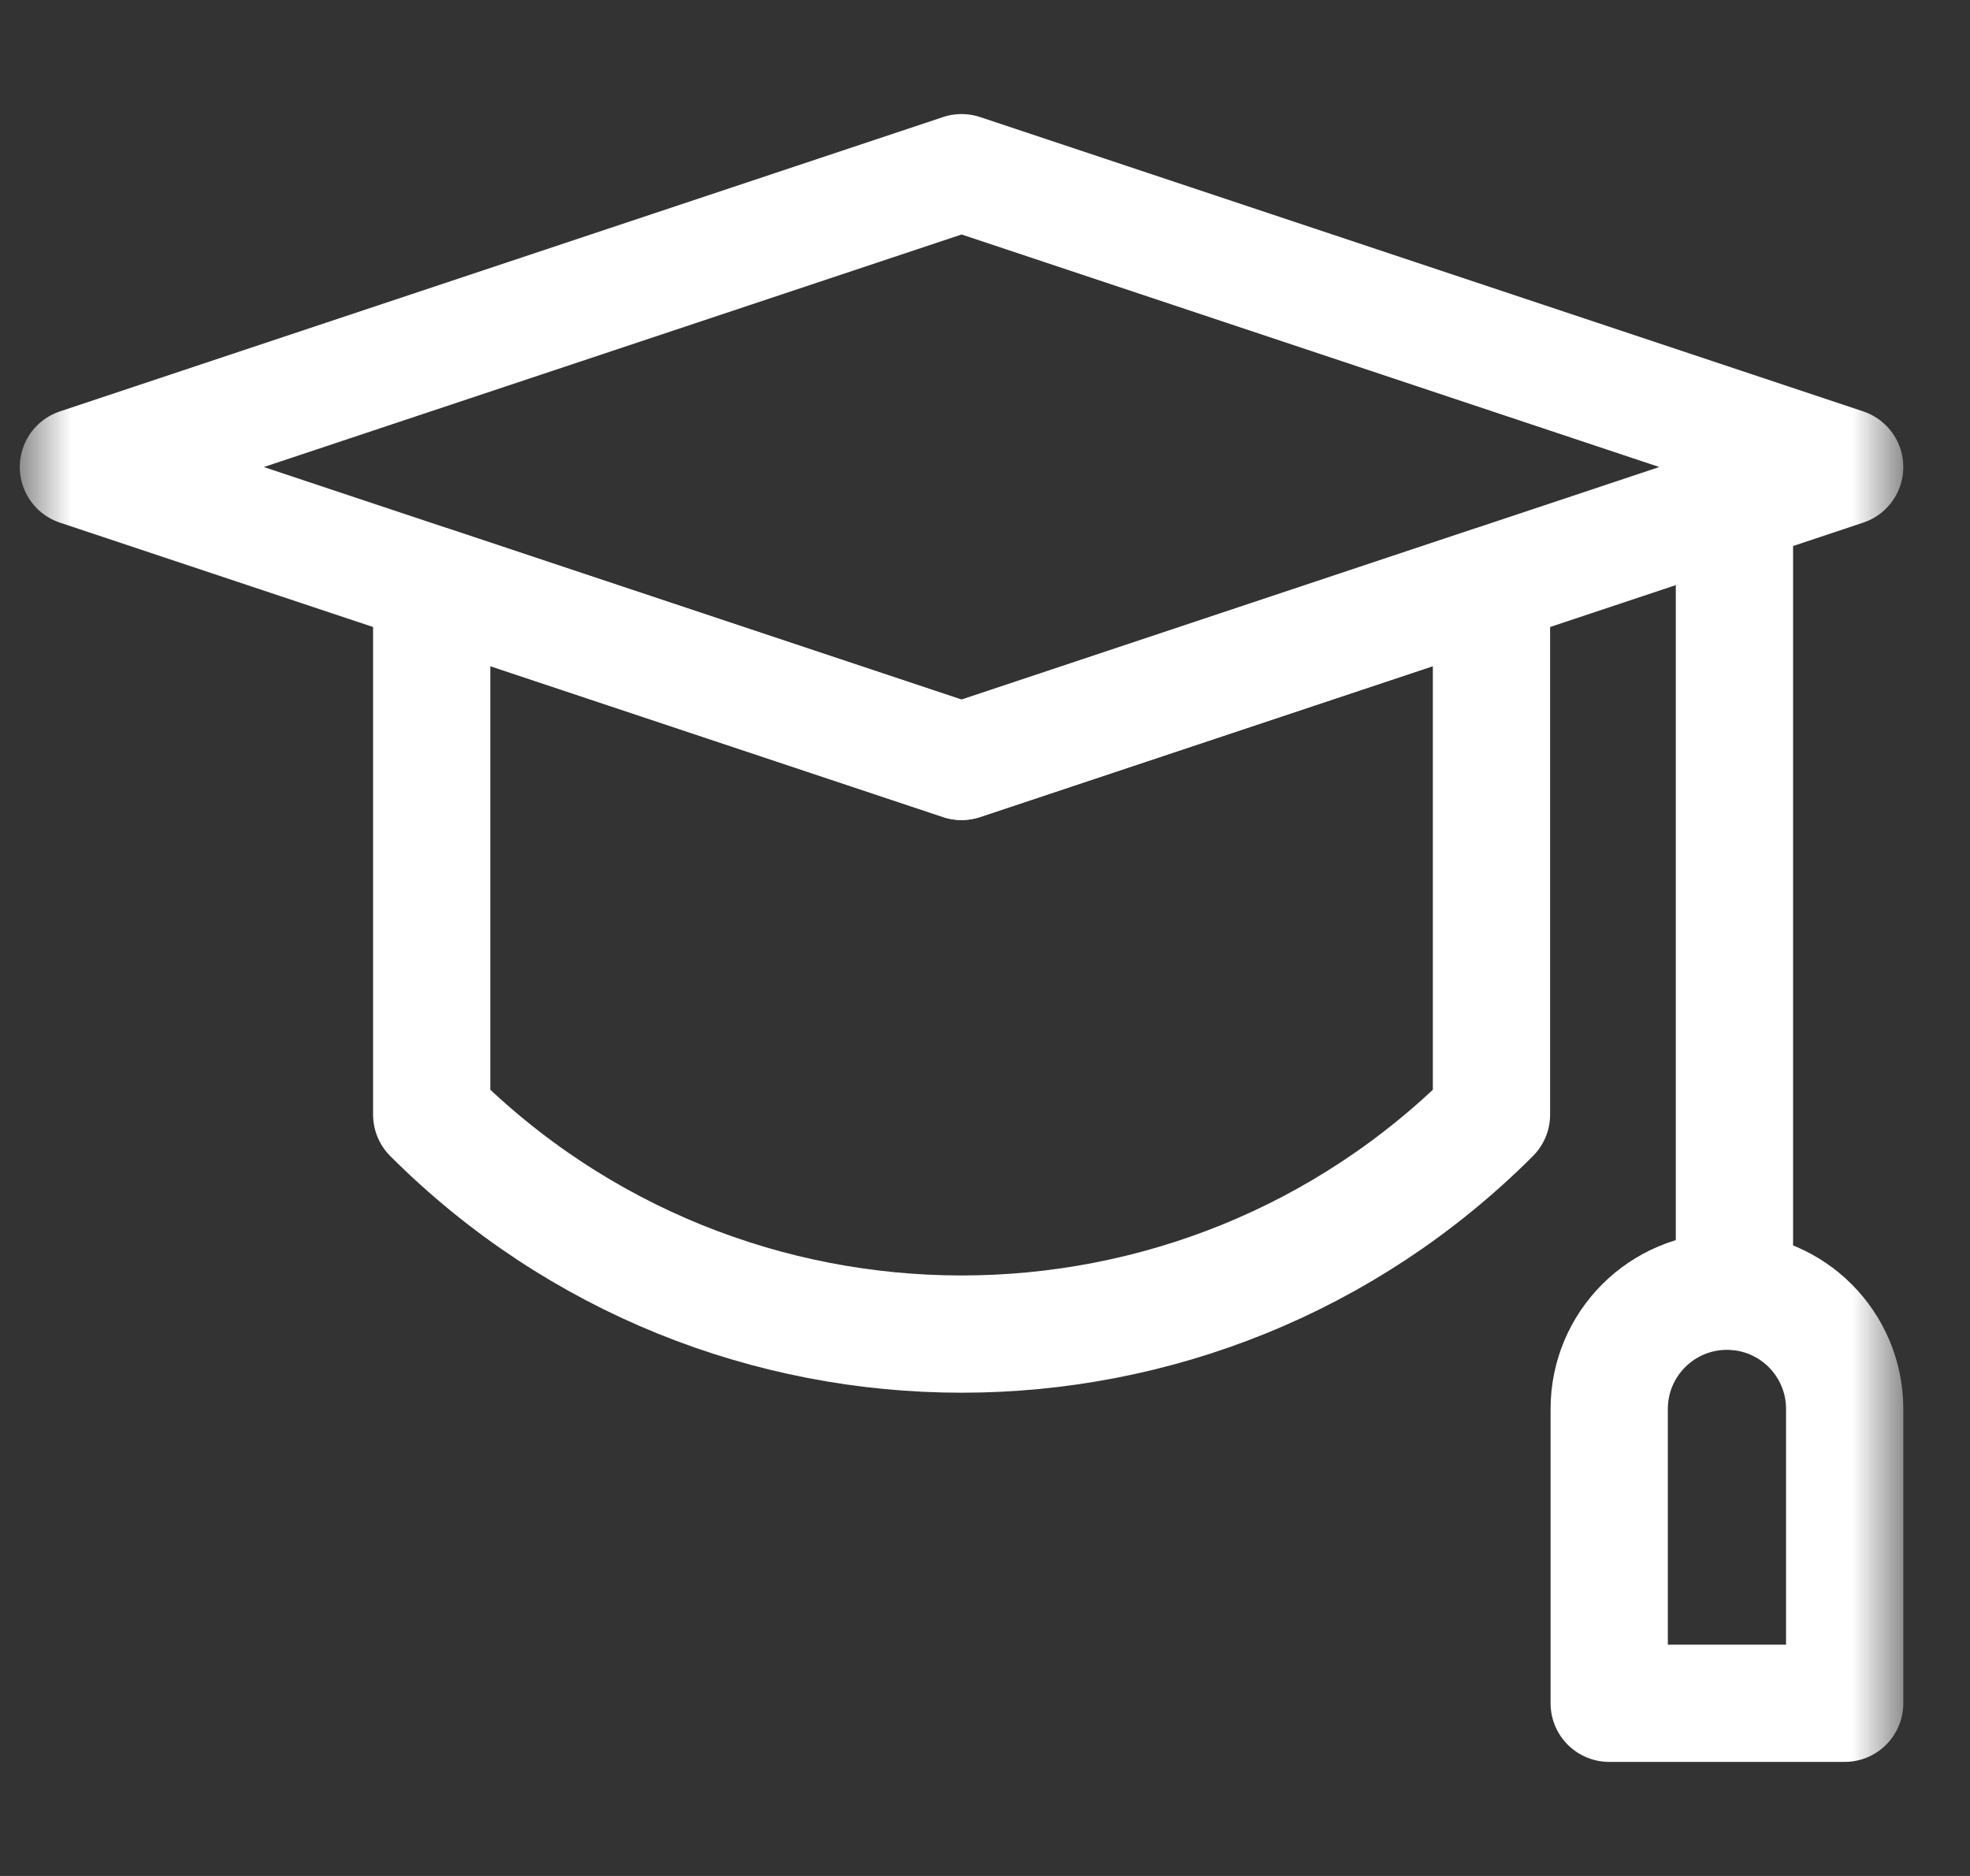<?xml version="1.0" encoding="UTF-8"?>
<svg width="21px" height="20px" viewBox="0 0 21 20" version="1.1" xmlns="http://www.w3.org/2000/svg" xmlns:xlink="http://www.w3.org/1999/xlink">
    <rect x="0" y="0" width="21" height="20" fill="#333333" stroke="none"/>
    <title>g2817</title>
    <defs>
        <polygon id="path-1" points="0 20 20 20 20 0 0 0"></polygon>
    </defs>
    <g id="2.-Features-page" stroke="none" stroke-width="1" fill="none" fill-rule="evenodd">
        <g id="C-me_Features-page" transform="translate(-175, -4880)">
            <g id="Group-50" transform="translate(160.25, 4811.67)">
                <g id="Group-22" transform="translate(0, 57.33)">
                    <g id="mortarboard-(1)" transform="translate(15, 11)">
                        <g id="g2821-Clipped" transform="translate(10, 10) scale(-1, 1) rotate(-180) translate(-10, -10)">
                            <mask id="mask-2" fill="white">
                                <use xlink:href="#path-1"></use>
                            </mask>
                            <g id="path2823"></g>
                            <g id="g2821" mask="url(#mask-2)" stroke-linecap="round" stroke-linejoin="round">
                                <g transform="translate(0.586, 1.841)">
                                    <g id="g2827" transform="translate(0, 10.042)">
                                        <polygon id="path2829" stroke="#FFFFFF" stroke-width="1.25" points="9.414 0 0 3.138 9.414 6.276 18.828 3.138"></polygon>
                                    </g>
                                    <g id="g2831" transform="translate(3.766, 3.936)">
                                        <path d="M0,7.988 L0,2.34 C3.12,-0.78 8.178,-0.78 11.297,2.34 L11.297,7.988 L5.648,6.105 L0,7.988 Z" id="path2833" stroke="#FFFFFF" stroke-width="1.25"></path>
                                    </g>
                                    <g id="g2835" transform="translate(17.553, 4.393)">
                                        <line x1="0.1" y1="8.201" x2="0.1" y2="0" id="path2837" stroke="#FFFFFF" stroke-width="1.25"></line>
                                    </g>
                                    <g id="g2839" transform="translate(16.318, 0)">
                                        <path d="M2.51,3.138 C2.51,3.831 1.949,4.393 1.255,4.393 C0.562,4.393 0,3.831 0,3.138 L0,0 L2.51,0 L2.51,3.138 Z" id="path2841" stroke="#FFFFFF" stroke-width="1.25"></path>
                                    </g>
                                </g>
                            </g>
                        </g>
                    </g>
                </g>
            </g>
        </g>
    </g>
</svg>